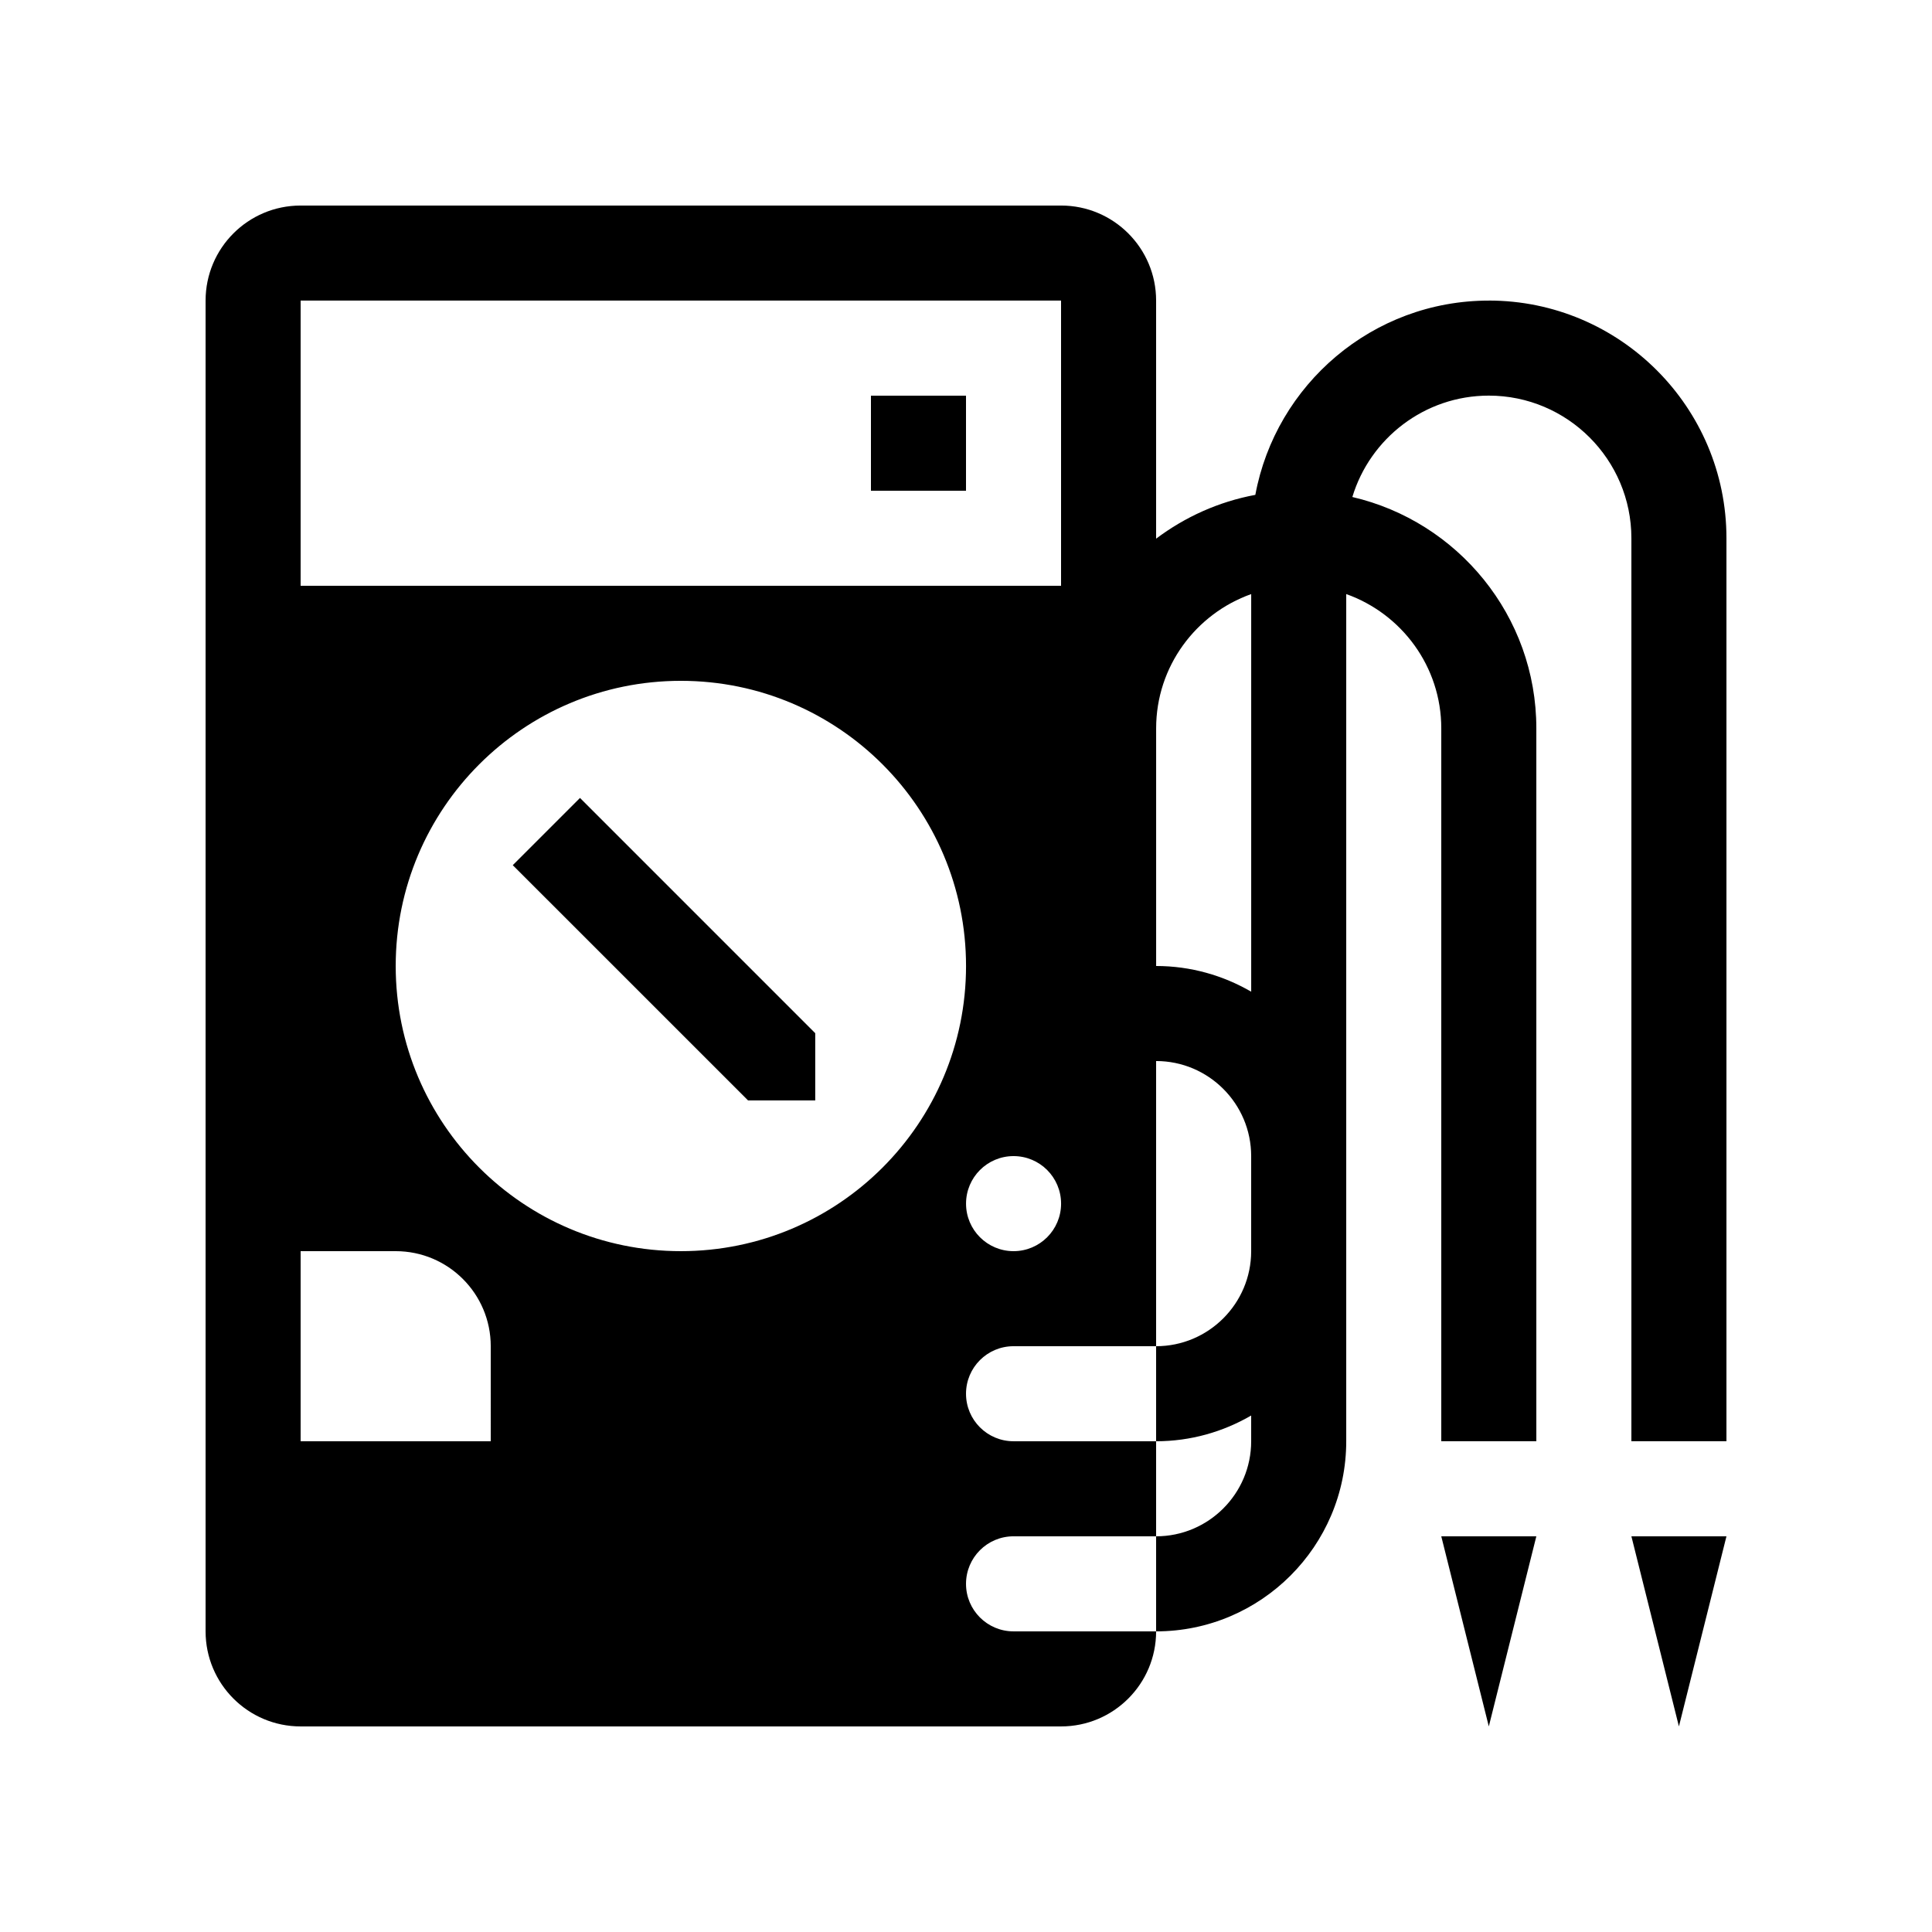 <?xml version="1.0" encoding="UTF-8"?>
<!-- Uploaded to: SVG Find, www.svgrepo.com, Generator: SVG Find Mixer Tools -->
<svg fill="#000000" width="800px" height="800px" version="1.1" viewBox="144 144 512 512" xmlns="http://www.w3.org/2000/svg">
 <g>
  <path d="m374.81 248.86h25.191v25.191h-25.191z"/>
  <path d="m588.93 601.52 12.598-50.383h-25.191z"/>
  <path d="m538.55 601.52 12.594-50.383h-25.191z"/>
  <path d="m538.55 223.66c-30.793 0-56.453 22.234-61.875 51.484-9.738 1.805-18.668 5.871-26.293 11.613v-63.098c0-13.91-11.281-25.188-25.191-25.188h-201.52c-13.91 0-25.188 11.277-25.188 25.188v352.67c0 13.91 11.277 25.191 25.188 25.191h201.52c13.91 0 25.191-11.281 25.191-25.191h-37.785c-6.957 0-12.594-5.637-12.594-12.594 0-6.961 5.637-12.598 12.594-12.598h37.785v-25.191h-37.785c-6.957 0-12.594-5.637-12.594-12.594s5.637-12.594 12.594-12.594h37.785v-75.574c13.891 0 25.191 11.301 25.191 25.191v25.191c0 13.891-11.301 25.191-25.191 25.191v25.188c9.18 0 17.77-2.508 25.191-6.816v6.816c0 13.891-11.301 25.191-25.191 25.191v25.191c27.781 0 50.383-22.602 50.383-50.383v-224.51c14.648 5.207 25.188 19.168 25.188 35.586v188.92h25.191v-188.93c0-29.832-20.867-54.824-48.758-61.301 4.695-15.527 19.125-26.867 36.164-26.867 20.836 0 37.785 16.949 37.785 37.785v239.31h25.191v-239.31c0-34.727-28.25-62.977-62.977-62.977zm-314.88 0h201.52v75.574h-201.52zm50.383 302.29h-50.383v-50.379h25.191c13.91 0 25.191 11.281 25.191 25.191zm138.55-50.379c-6.957 0-12.594-5.637-12.594-12.594 0-6.961 5.637-12.598 12.594-12.598s12.594 5.637 12.594 12.598c0 6.957-5.637 12.594-12.594 12.594zm37.785-75.57v-62.977c0-16.414 10.539-30.379 25.191-35.586v105.37c-7.422-4.301-16.012-6.809-25.191-6.809zm-50.379 0c0 41.734-33.836 75.57-75.574 75.57-41.734 0-75.57-33.836-75.57-75.57 0-41.738 33.836-75.574 75.57-75.574 41.738 0 75.574 33.836 75.574 75.574z"/>
  <path d="m279.89 373.28 62.348 62.34h17.809v-17.809l-62.34-62.348z"/>
 </g>
</svg>